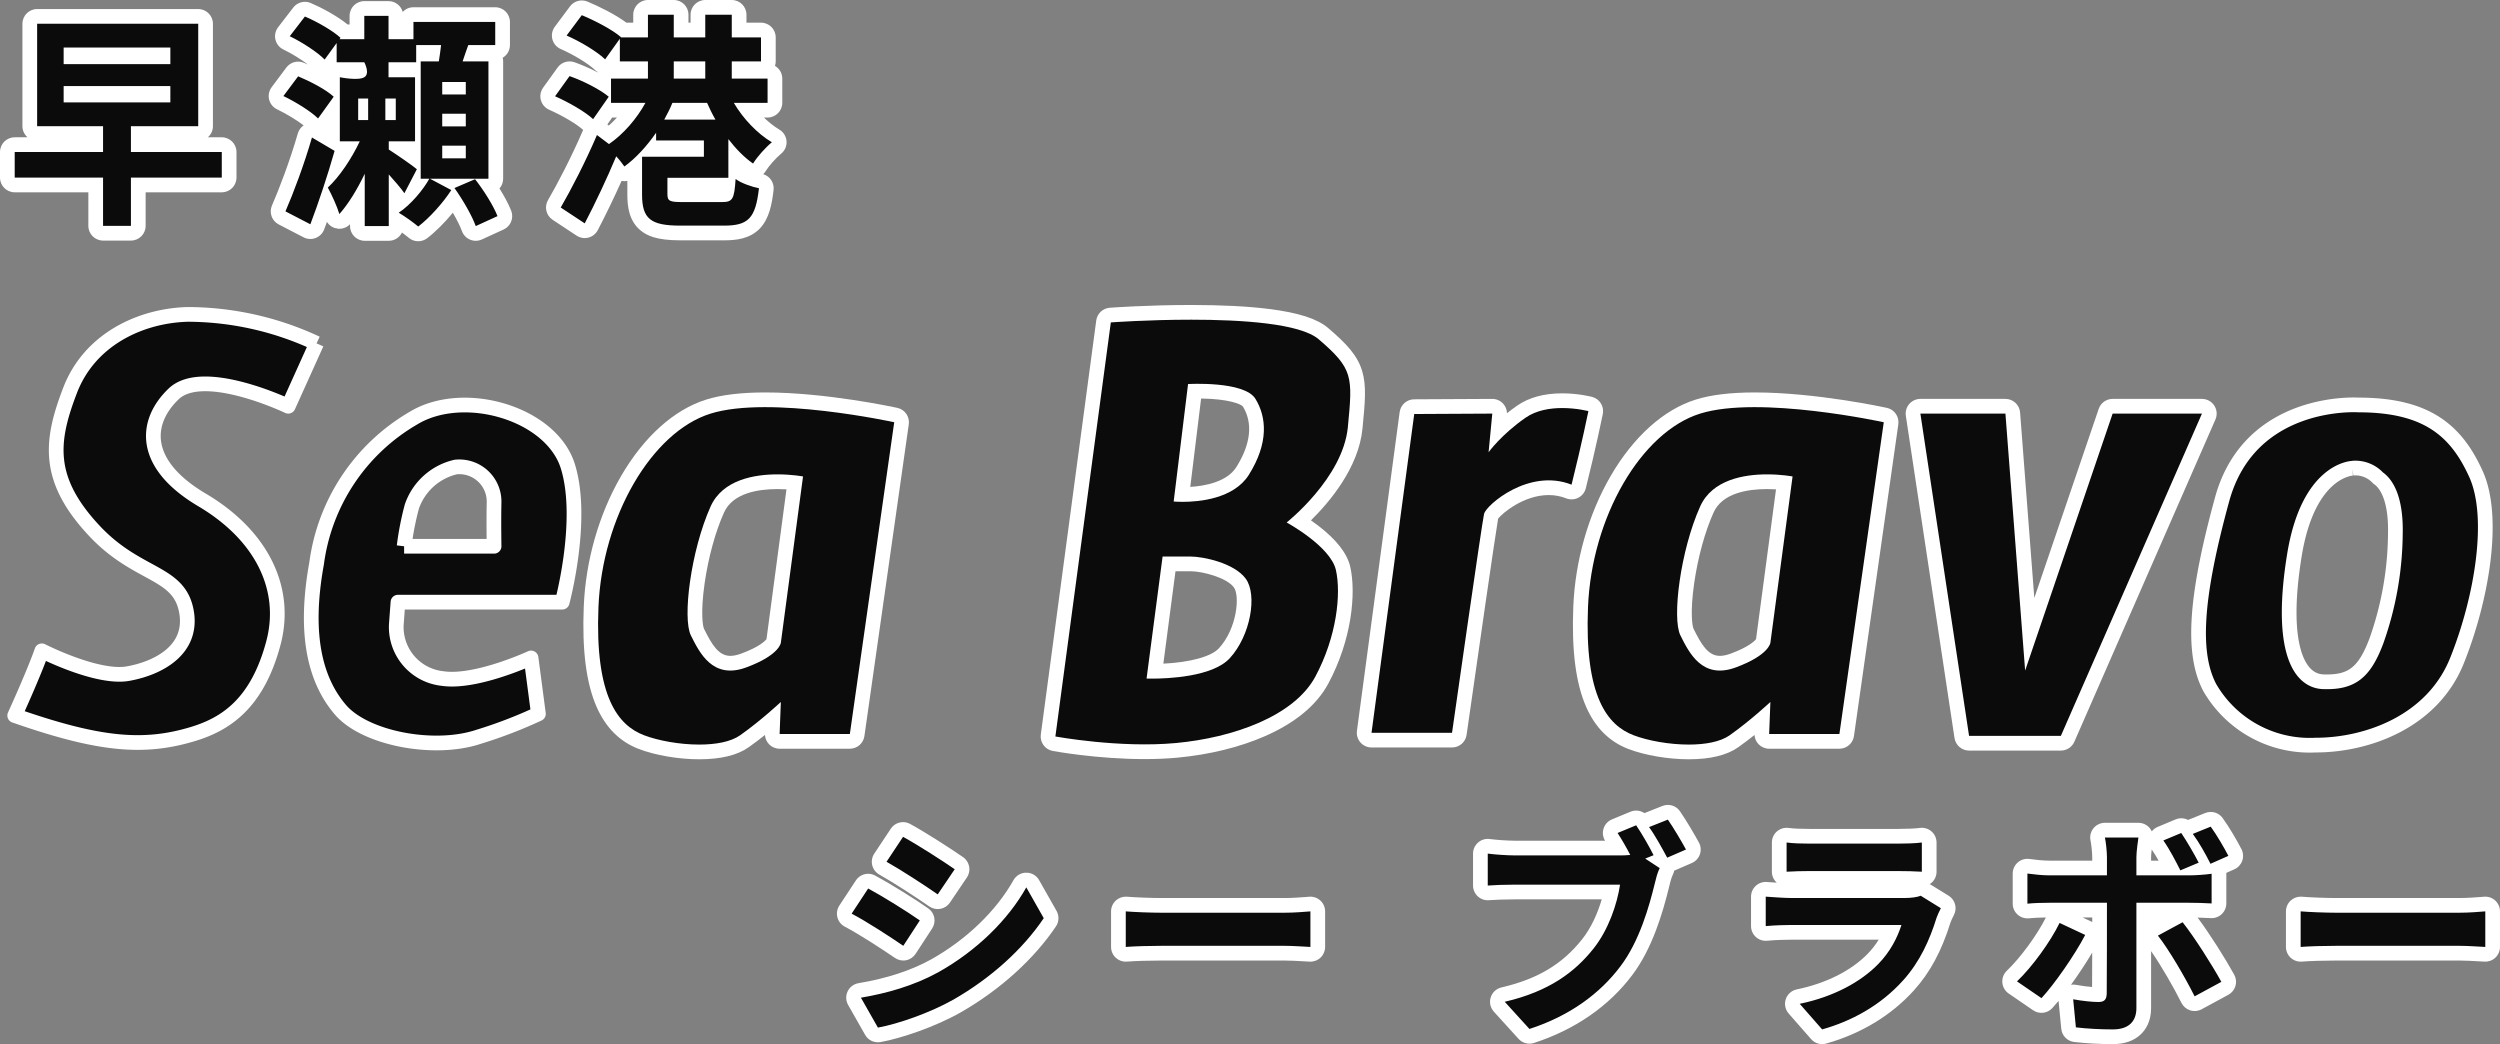 <svg xmlns="http://www.w3.org/2000/svg" width="170" height="71" viewBox="0 0 170 71"><rect x="0" y="0" width="170" height="71" fill="#808080" stroke="none"/><g transform="translate(1 1)"><g transform="translate(0 20.375)"><path d="M20.53,14.625,18.6,18.9s-5.781-2.765-7.792-.838-2.18,4.777,1.927,7.207,5.824,6.075,4.86,9.72c-1.1,4.153-3.268,5.526-5.45,6.193C8.721,42.227,5.67,41.908,0,39.932c1.425-3.142,1.844-4.4,1.844-4.4s3.77,1.927,5.866,1.55,4.389-1.623,3.98-4.149c-.461-2.849-3.31-2.387-6.285-5.572-3.267-3.5-2.975-6.075-1.635-9.553s4.819-5.069,8-5.153a20.764,20.764,0,0,1,8.756,1.969" transform="translate(0 -12.651)" fill="#0b0b0b" stroke="#fff" stroke-linejoin="round" stroke-width="1"/><path d="M22.77,32.758a3.517,3.517,0,0,0,3.153,3.686c2.259.336,6.009-1.4,6.009-1.4l.5,3.8a31.542,31.542,0,0,1-4.078,1.565c-3.017,1.006-7.709.112-9.385-1.844s-2.514-5.029-1.62-9.945a13.466,13.466,0,0,1,6.592-9.888c3.408-2.067,9.385-.336,10.5,3.3s-.391,9.218-.391,9.218H22.882ZM23.3,27.45h6.117s-.028-1.732,0-2.961a2.365,2.365,0,0,0-2.6-2.43,4.136,4.136,0,0,0-2.989,2.684A19.718,19.718,0,0,0,23.3,27.45" transform="translate(3.18 -11.678)" fill="#0b0b0b" stroke="#fff" stroke-linejoin="round" stroke-width="1"/><g transform="translate(6.233 -11.656)" fill="#0b0b0b" stroke-linejoin="round"><path d="M 40.316 41.412 C 38.973 41.412 37.466 41.157 36.385 40.745 C 35.216 40.299 34.37 39.455 33.801 38.164 C 33.118 36.614 32.844 34.448 32.963 31.541 C 33.088 28.503 33.963 25.438 35.429 22.911 C 36.917 20.344 38.874 18.574 40.939 17.929 C 41.919 17.623 43.22 17.467 44.806 17.467 C 48.875 17.467 53.487 18.462 53.681 18.504 L 54.135 18.603 L 54.069 19.063 L 51.052 40.264 L 50.991 40.694 L 50.557 40.694 L 45.781 40.694 L 45.262 40.694 L 45.281 40.175 L 45.32 39.168 C 44.801 39.611 44.108 40.177 43.388 40.686 C 42.538 41.286 41.248 41.412 40.316 41.412 Z M 45.643 23.038 C 44.16 23.038 42.245 23.366 41.544 24.926 C 40.941 26.268 40.448 28.065 40.189 29.857 C 39.927 31.68 40.002 32.883 40.194 33.266 L 40.212 33.302 C 40.781 34.439 41.341 35.38 42.429 35.38 C 42.429 35.38 42.429 35.38 42.429 35.38 C 42.703 35.38 43.007 35.319 43.332 35.199 C 45.062 34.562 45.343 33.975 45.371 33.904 L 46.812 23.105 C 46.518 23.071 46.108 23.038 45.643 23.038 Z" stroke="none"/><path d="M 40.316 40.912 C 41.421 40.912 42.456 40.732 43.099 40.278 C 44.524 39.271 45.864 38.015 45.864 38.015 L 45.781 40.194 L 50.557 40.194 L 53.574 18.993 C 53.574 18.993 45.11 17.149 41.088 18.406 C 37.066 19.663 33.714 25.445 33.462 31.562 C 33.212 37.679 34.804 39.607 36.563 40.278 C 37.528 40.645 38.973 40.912 40.316 40.912 M 45.643 22.538 C 46.63 22.538 47.373 22.68 47.373 22.68 L 45.864 33.992 C 45.864 33.992 45.781 34.83 43.505 35.668 C 41.229 36.506 40.334 34.663 39.747 33.49 C 39.16 32.317 39.747 27.707 41.088 24.722 C 41.909 22.892 44.082 22.538 45.643 22.538 M 40.316 41.912 L 40.316 40.912 L 40.316 41.912 C 38.916 41.912 37.341 41.644 36.207 41.212 C 34.924 40.723 33.961 39.766 33.344 38.366 C 32.629 36.744 32.341 34.505 32.463 31.521 C 32.591 28.403 33.491 25.257 34.996 22.66 C 36.547 19.984 38.605 18.135 40.79 17.452 C 41.818 17.13 43.169 16.967 44.806 16.967 C 48.928 16.967 53.591 17.973 53.787 18.016 C 54.299 18.127 54.638 18.615 54.564 19.134 L 51.547 40.334 C 51.477 40.827 51.055 41.194 50.557 41.194 L 45.781 41.194 C 45.509 41.194 45.249 41.083 45.061 40.887 C 44.896 40.716 44.799 40.494 44.783 40.26 C 44.436 40.536 44.06 40.823 43.676 41.095 C 42.908 41.637 41.777 41.912 40.316 41.912 Z M 45.643 23.538 C 44.307 23.538 42.591 23.814 42.001 25.131 C 41.416 26.432 40.936 28.18 40.684 29.927 C 40.392 31.955 40.56 32.879 40.641 33.043 L 40.659 33.078 C 41.17 34.099 41.625 34.88 42.429 34.88 C 42.643 34.88 42.889 34.829 43.16 34.73 C 44.413 34.268 44.798 33.86 44.889 33.741 L 46.247 23.557 C 46.063 23.546 45.859 23.538 45.643 23.538 Z" stroke="none" fill="#fff"/></g><g transform="translate(16.805 -11.656)" fill="#0b0b0b" stroke-linejoin="round"><path d="M 97.033 41.412 C 95.69 41.412 94.183 41.157 93.102 40.745 C 91.933 40.299 91.087 39.455 90.518 38.164 C 89.835 36.614 89.561 34.448 89.68 31.541 C 89.805 28.503 90.68 25.438 92.146 22.911 C 93.634 20.344 95.591 18.574 97.656 17.929 C 98.636 17.623 99.937 17.467 101.523 17.467 C 105.592 17.467 110.204 18.462 110.398 18.504 L 110.852 18.603 L 110.786 19.063 L 107.769 40.264 L 107.708 40.694 L 107.274 40.694 L 102.498 40.694 L 101.979 40.694 L 101.998 40.175 L 102.037 39.168 C 101.518 39.611 100.825 40.177 100.105 40.686 C 99.255 41.286 97.965 41.412 97.033 41.412 Z M 102.36 23.038 C 100.877 23.038 98.962 23.366 98.261 24.926 C 97.658 26.268 97.165 28.065 96.906 29.857 C 96.644 31.68 96.719 32.883 96.911 33.266 L 96.929 33.302 C 97.498 34.439 98.058 35.38 99.146 35.38 C 99.146 35.38 99.146 35.38 99.146 35.38 C 99.42 35.38 99.724 35.319 100.049 35.199 C 101.779 34.562 102.06 33.975 102.088 33.904 L 103.529 23.105 C 103.235 23.071 102.825 23.038 102.36 23.038 Z" stroke="none"/><path d="M 97.033 40.912 C 98.138 40.912 99.173 40.732 99.816 40.278 C 101.241 39.271 102.581 38.015 102.581 38.015 L 102.498 40.194 L 107.274 40.194 L 110.291 18.993 C 110.291 18.993 101.827 17.149 97.805 18.406 C 93.783 19.663 90.431 25.445 90.179 31.562 C 89.929 37.679 91.521 39.607 93.28 40.278 C 94.245 40.645 95.69 40.912 97.033 40.912 M 102.36 22.538 C 103.347 22.538 104.09 22.68 104.09 22.68 L 102.581 33.992 C 102.581 33.992 102.498 34.83 100.222 35.668 C 97.947 36.506 97.051 34.663 96.464 33.49 C 95.877 32.317 96.464 27.707 97.805 24.722 C 98.626 22.892 100.799 22.538 102.36 22.538 M 97.033 41.912 L 97.033 40.912 L 97.033 41.912 C 95.633 41.912 94.058 41.644 92.924 41.212 C 91.641 40.723 90.678 39.766 90.061 38.366 C 89.346 36.744 89.058 34.505 89.18 31.521 C 89.308 28.403 90.208 25.257 91.713 22.66 C 93.264 19.984 95.322 18.135 97.507 17.452 C 98.535 17.13 99.886 16.967 101.523 16.967 C 105.645 16.967 110.308 17.973 110.504 18.016 C 111.016 18.127 111.355 18.615 111.281 19.134 L 108.264 40.334 C 108.194 40.827 107.772 41.194 107.274 41.194 L 102.498 41.194 C 102.226 41.194 101.966 41.083 101.777 40.887 C 101.613 40.716 101.516 40.494 101.5 40.26 C 101.153 40.536 100.777 40.823 100.393 41.095 C 99.625 41.637 98.494 41.912 97.033 41.912 Z M 102.36 23.538 C 101.024 23.538 99.308 23.814 98.718 25.131 C 98.133 26.432 97.653 28.18 97.401 29.927 C 97.109 31.955 97.277 32.879 97.358 33.043 L 97.376 33.078 C 97.887 34.099 98.342 34.88 99.146 34.88 C 99.36 34.88 99.606 34.829 99.877 34.73 C 101.13 34.268 101.515 33.86 101.606 33.741 L 102.964 23.557 C 102.78 23.546 102.576 23.538 102.36 23.538 Z" stroke="none" fill="#fff"/></g><g transform="translate(11.119 -12.594)" fill="#0b0b0b" stroke-linejoin="round"><path d="M 65.72 42.337 C 62.545 42.337 59.677 41.814 59.556 41.791 L 59.088 41.705 L 59.151 41.233 L 62.922 13.077 L 62.976 12.674 L 63.381 12.645 C 63.406 12.643 65.955 12.458 68.883 12.458 C 70.935 12.458 72.687 12.547 74.089 12.722 C 75.982 12.958 77.221 13.347 77.877 13.909 C 80.369 16.044 80.382 16.704 80.033 20.314 C 79.756 23.165 77.337 25.664 76.228 26.671 C 77.188 27.274 78.909 28.522 79.212 29.877 C 79.597 31.592 79.299 34.601 77.769 37.458 C 77.035 38.827 75.664 39.958 73.695 40.821 C 72.028 41.552 70.026 42.043 67.905 42.241 C 67.23 42.305 66.495 42.337 65.72 42.337 Z M 67.376 29.565 L 66.417 36.865 C 68.213 36.841 70.336 36.51 71.136 35.64 C 71.741 34.982 72.198 34.023 72.39 33.01 C 72.564 32.096 72.487 31.275 72.19 30.869 C 71.564 30.013 69.693 29.565 68.865 29.565 L 67.376 29.565 Z M 68.253 24.845 C 68.268 24.845 68.283 24.845 68.298 24.845 C 68.298 24.845 68.298 24.845 68.298 24.845 C 69.222 24.845 71.47 24.688 72.379 23.241 C 73.756 21.05 73.381 19.508 72.824 18.601 C 72.532 18.125 71.171 17.818 69.358 17.818 C 69.269 17.818 69.187 17.818 69.113 17.82 L 68.253 24.845 Z" stroke="none"/><path d="M 68.883 12.958 C 65.94 12.958 63.417 13.143 63.417 13.143 L 59.647 41.3 C 59.647 41.3 64.004 42.104 67.858 41.744 C 71.714 41.383 75.875 39.931 77.328 37.222 C 78.78 34.512 79.087 31.607 78.724 29.986 C 78.362 28.367 75.373 26.747 75.373 26.747 C 75.373 26.747 79.199 23.73 79.535 20.266 C 79.87 16.803 79.898 16.3 77.551 14.289 C 76.29 13.208 72.303 12.958 68.883 12.958 M 68.298 25.345 C 67.925 25.345 67.691 25.322 67.691 25.322 L 68.669 17.334 C 68.669 17.334 72.495 17.109 73.25 18.339 C 74.004 19.568 74.172 21.327 72.803 23.507 C 71.776 25.14 69.415 25.345 68.298 25.345 M 66.209 37.366 C 65.981 37.366 65.847 37.361 65.847 37.361 L 66.937 29.065 L 68.865 29.065 C 69.66 29.065 71.797 29.484 72.594 30.574 C 73.389 31.662 72.929 34.428 71.504 35.979 C 70.333 37.253 67.263 37.366 66.209 37.366 M 68.883 11.958 C 70.956 11.958 72.728 12.048 74.151 12.226 C 76.172 12.478 77.459 12.892 78.202 13.53 C 79.448 14.597 80.185 15.378 80.506 16.444 C 80.811 17.456 80.706 18.55 80.53 20.362 C 80.273 23.019 78.285 25.364 77.025 26.604 C 77.184 26.714 77.352 26.836 77.521 26.965 C 78.764 27.918 79.497 28.861 79.7 29.768 C 80.105 31.573 79.801 34.724 78.21 37.694 C 77.421 39.164 75.97 40.37 73.896 41.279 C 72.18 42.031 70.125 42.536 67.952 42.739 C 67.261 42.804 66.51 42.837 65.72 42.837 C 62.499 42.837 59.588 42.306 59.465 42.283 C 58.941 42.186 58.585 41.695 58.656 41.167 L 62.426 13.01 C 62.489 12.541 62.872 12.181 63.344 12.146 C 63.449 12.138 65.937 11.958 68.883 11.958 Z M 68.82 24.328 C 69.798 24.267 71.312 24 71.956 22.975 C 72.937 21.412 73.09 19.99 72.398 18.862 C 72.272 18.693 71.411 18.342 69.556 18.319 L 68.82 24.328 Z M 66.989 36.347 C 68.804 36.26 70.246 35.869 70.768 35.302 C 72 33.961 72.203 31.734 71.786 31.164 C 71.288 30.482 69.612 30.065 68.865 30.065 L 67.814 30.065 L 66.989 36.347 Z" stroke="none" fill="#fff"/></g><g transform="translate(14.498 -11.647)" fill="#0b0b0b" stroke-linejoin="round"><path d="M 83.674 40.601 L 83.24 40.601 L 77.765 40.601 L 77.193 40.601 L 77.269 40.034 L 80.174 18.359 L 80.232 17.927 L 80.667 17.925 L 85.975 17.897 L 86.528 17.894 L 86.475 18.444 L 86.368 19.566 C 86.779 19.17 87.308 18.714 87.954 18.266 C 88.668 17.77 89.603 17.519 90.734 17.519 C 91.774 17.519 92.606 17.737 92.641 17.746 L 93.096 17.867 L 93.003 18.328 C 92.998 18.35 92.546 20.578 91.853 23.351 L 91.715 23.904 L 91.185 23.695 C 90.751 23.523 90.29 23.436 89.815 23.436 C 88.716 23.436 87.757 23.886 87.146 24.264 C 86.367 24.745 85.965 25.219 85.901 25.346 C 85.776 25.952 84.542 34.508 83.735 40.171 L 83.674 40.601 Z" stroke="none"/><path d="M 90.734 18.019 C 89.924 18.019 88.982 18.16 88.239 18.677 C 86.591 19.821 85.726 21.023 85.726 21.023 L 85.978 18.397 L 80.67 18.425 L 77.765 40.101 L 83.24 40.101 C 83.24 40.101 85.278 25.8 85.418 25.213 C 85.559 24.627 88.463 22.084 91.368 23.229 C 92.066 20.436 92.513 18.229 92.513 18.229 C 92.513 18.229 91.721 18.019 90.734 18.019 M 90.734 17.019 C 91.839 17.019 92.732 17.253 92.77 17.263 C 93.281 17.399 93.598 17.909 93.493 18.427 C 93.488 18.45 93.034 20.689 92.338 23.472 C 92.269 23.751 92.082 23.987 91.826 24.119 C 91.57 24.25 91.269 24.265 91.001 24.16 C 90.626 24.011 90.226 23.936 89.815 23.936 C 88.104 23.937 86.66 25.173 86.374 25.538 C 86.179 26.658 85.004 34.814 84.23 40.242 C 84.16 40.735 83.738 41.101 83.24 41.101 L 77.765 41.101 C 77.477 41.101 77.202 40.976 77.012 40.759 C 76.822 40.542 76.736 40.254 76.774 39.968 L 79.679 18.292 C 79.745 17.798 80.166 17.428 80.665 17.425 L 85.972 17.397 C 86.255 17.395 86.525 17.513 86.716 17.722 C 86.879 17.9 86.971 18.131 86.977 18.37 C 87.192 18.199 87.422 18.027 87.669 17.855 C 88.468 17.3 89.499 17.019 90.734 17.019 Z" stroke="none" fill="#fff"/></g><g transform="translate(20.351 -11.587)" fill="#0b0b0b" stroke-linejoin="round"><path d="M 119.115 40.751 L 118.788 40.751 L 112.545 40.751 L 112.115 40.751 L 112.05 40.325 L 108.741 18.412 L 108.654 17.837 L 109.235 17.837 L 115.018 17.837 L 115.481 17.837 L 115.516 18.299 L 116.67 33.343 L 121.834 18.176 L 121.95 17.837 L 122.308 17.837 L 128.382 17.837 L 129.147 17.837 L 128.84 18.538 L 119.246 40.451 L 119.115 40.751 Z" stroke="none"/><path d="M 109.235 18.337 L 112.545 40.251 L 118.788 40.251 L 128.382 18.337 L 122.308 18.337 L 116.358 35.811 L 115.018 18.337 L 109.235 18.337 M 109.235 17.337 L 115.018 17.337 C 115.54 17.337 115.975 17.74 116.015 18.261 L 116.982 30.875 L 121.361 18.015 C 121.499 17.61 121.88 17.337 122.308 17.337 L 128.382 17.337 C 128.72 17.337 129.035 17.508 129.219 17.79 C 129.404 18.073 129.434 18.429 129.298 18.738 L 119.704 40.652 C 119.545 41.015 119.185 41.251 118.788 41.251 L 112.545 41.251 C 112.05 41.251 111.63 40.889 111.556 40.4 L 108.246 18.487 C 108.203 18.199 108.287 17.906 108.477 17.685 C 108.667 17.464 108.944 17.337 109.235 17.337 Z" stroke="none" fill="#fff"/></g><path d="M144.032,22.537c1.34,2.962.391,8.492-1.286,12.682s-6.145,5.754-9.609,5.754a7.858,7.858,0,0,1-7.206-3.91c-1.173-2.235-1.061-5.866.838-12.794s9.273-6.425,9.273-6.425c4.637,0,6.648,1.732,7.989,4.693m-8.38-.391s-3.016.056-3.966,5.921.112,8.547,1.983,8.6,2.766-.558,3.6-2.793a22.284,22.284,0,0,0,1.284-7.262c.056-2.514-.671-3.464-1.173-3.8a2.1,2.1,0,0,0-1.732-.671" transform="translate(23.333 -11.681)" fill="#0b0b0b" stroke="#fff" stroke-linejoin="round" stroke-width="1"/></g><g transform="translate(56.911 54.734)"><g transform="translate(-1.148 12.259)" fill="#0b0b0b" stroke-linejoin="round"><path d="M 2.675 2.439 L 2.5 2.131 L 1.345 0.097 L 0.992 -0.523 L 1.696 -0.643 C 3.701 -0.983 5.368 -1.529 6.792 -2.313 C 9.263 -3.694 11.378 -5.73 12.59 -7.897 L 13.024 -8.672 L 13.461 -7.899 L 14.647 -5.804 L 14.8 -5.534 L 14.627 -5.278 C 13.157 -3.097 10.921 -1.078 8.329 0.407 C 6.616 1.382 4.363 2.135 3.024 2.376 L 2.675 2.439 Z M 4.8 -2.976 L 4.378 -3.265 C 3.578 -3.813 1.948 -4.883 0.916 -5.422 L 0.426 -5.678 L 0.73 -6.14 L 1.855 -7.85 L 2.106 -8.232 L 2.509 -8.016 C 3.568 -7.447 5.264 -6.383 6.074 -5.812 L 6.467 -5.534 L 6.204 -5.13 L 5.079 -3.405 L 4.8 -2.976 Z M 19.289 -3.058 L 19.289 -3.601 L 19.289 -6.019 L 19.289 -6.563 L 19.831 -6.518 C 20.357 -6.474 21.462 -6.427 22.27 -6.427 L 30.543 -6.427 C 31.161 -6.427 31.758 -6.474 32.152 -6.506 L 32.307 -6.518 L 32.845 -6.559 L 32.845 -6.019 L 32.845 -3.601 L 32.845 -3.079 L 32.325 -3.101 C 32.213 -3.106 32.07 -3.114 31.904 -3.124 C 31.517 -3.147 30.988 -3.178 30.543 -3.178 L 22.27 -3.178 C 21.381 -3.178 20.377 -3.147 19.83 -3.102 L 19.289 -3.058 Z M 7.133 -6.475 L 6.717 -6.765 C 5.91 -7.326 4.309 -8.378 3.276 -8.957 L 2.806 -9.221 L 3.104 -9.67 L 4.229 -11.364 L 4.482 -11.746 L 4.885 -11.527 C 5.916 -10.964 7.614 -9.87 8.442 -9.296 L 8.849 -9.015 L 8.572 -8.605 L 7.417 -6.895 L 7.133 -6.475 Z" stroke="none"/><path d="M 4.645 -11.088 L 3.521 -9.393 C 4.537 -8.823 6.14 -7.776 7.002 -7.175 L 8.158 -8.885 C 7.357 -9.44 5.662 -10.533 4.645 -11.088 M 13.026 -7.652 C 11.794 -5.449 9.652 -3.339 7.033 -1.875 C 5.354 -0.951 3.505 -0.442 1.78 -0.15 L 2.935 1.884 C 4.306 1.637 6.509 0.867 8.081 -0.026 C 10.607 -1.475 12.78 -3.431 14.212 -5.557 L 13.026 -7.652 M 2.273 -7.575 L 1.148 -5.865 C 2.18 -5.326 3.782 -4.278 4.661 -3.678 L 5.785 -5.403 C 5 -5.958 3.305 -7.021 2.273 -7.575 M 19.789 -6.019 L 19.789 -3.601 C 20.359 -3.647 21.392 -3.678 22.27 -3.678 L 30.543 -3.678 C 31.19 -3.678 31.976 -3.616 32.345 -3.601 L 32.345 -6.019 C 31.945 -5.989 31.267 -5.927 30.543 -5.927 L 22.27 -5.927 C 21.469 -5.927 20.344 -5.973 19.789 -6.019 M 4.646 -12.088 C 4.808 -12.088 4.972 -12.049 5.124 -11.966 C 6.171 -11.395 7.889 -10.287 8.727 -9.707 C 9.177 -9.395 9.293 -8.779 8.986 -8.325 L 7.831 -6.615 C 7.681 -6.393 7.449 -6.241 7.185 -6.192 C 6.922 -6.143 6.65 -6.201 6.431 -6.354 C 5.632 -6.91 4.05 -7.95 3.032 -8.521 C 2.789 -8.657 2.614 -8.888 2.548 -9.159 C 2.483 -9.429 2.533 -9.714 2.687 -9.946 L 3.812 -11.641 C 4.003 -11.929 4.321 -12.088 4.646 -12.088 Z M 13.026 -8.652 C 13.386 -8.652 13.719 -8.459 13.896 -8.145 L 15.083 -6.05 C 15.269 -5.72 15.254 -5.313 15.042 -4.998 C 13.53 -2.755 11.235 -0.681 8.578 0.841 C 6.814 1.844 4.494 2.62 3.112 2.868 C 2.695 2.943 2.275 2.747 2.066 2.378 L 0.91 0.344 C 0.749 0.061 0.736 -0.284 0.876 -0.578 C 1.016 -0.873 1.291 -1.081 1.612 -1.136 C 3.56 -1.466 5.175 -1.994 6.549 -2.75 C 8.943 -4.089 10.986 -6.054 12.153 -8.141 C 12.33 -8.457 12.665 -8.652 13.026 -8.652 Z M 2.273 -8.576 C 2.434 -8.576 2.596 -8.537 2.746 -8.456 C 3.82 -7.879 5.541 -6.8 6.362 -6.22 C 6.801 -5.91 6.917 -5.308 6.623 -4.857 L 5.498 -3.132 C 5.351 -2.906 5.12 -2.749 4.856 -2.697 C 4.592 -2.644 4.318 -2.7 4.096 -2.852 C 3.305 -3.394 1.696 -4.451 0.685 -4.979 C 0.434 -5.11 0.251 -5.341 0.18 -5.614 C 0.109 -5.888 0.157 -6.179 0.312 -6.415 L 1.437 -8.125 C 1.628 -8.415 1.947 -8.576 2.273 -8.576 Z M 19.789 -7.019 C 19.817 -7.019 19.845 -7.018 19.872 -7.016 C 20.388 -6.973 21.475 -6.927 22.27 -6.927 L 30.543 -6.927 C 31.142 -6.927 31.726 -6.973 32.113 -7.004 L 32.269 -7.016 C 32.546 -7.038 32.82 -6.942 33.025 -6.753 C 33.229 -6.564 33.345 -6.298 33.345 -6.019 L 33.345 -3.601 C 33.345 -3.328 33.234 -3.068 33.038 -2.879 C 32.841 -2.69 32.576 -2.59 32.304 -2.601 C 32.188 -2.606 32.043 -2.615 31.875 -2.625 C 31.494 -2.647 30.973 -2.678 30.543 -2.678 L 22.27 -2.678 C 21.406 -2.678 20.397 -2.647 19.87 -2.604 C 19.592 -2.581 19.317 -2.676 19.111 -2.865 C 18.906 -3.055 18.789 -3.321 18.789 -3.601 L 18.789 -6.019 C 18.789 -6.299 18.907 -6.566 19.112 -6.755 C 19.298 -6.926 19.54 -7.019 19.789 -7.019 Z" stroke="none" fill="#fff"/></g><g transform="translate(41.8 12.152)" fill="#0b0b0b" stroke-linejoin="round"><path d="M 24.027 2.681 L 23.819 2.444 L 22.294 0.703 L 21.729 0.057 L 22.569 -0.116 C 24.655 -0.548 26.457 -1.455 27.643 -2.672 C 28.153 -3.192 28.562 -3.8 28.864 -4.488 L 22.146 -4.488 C 21.706 -4.488 20.986 -4.469 20.407 -4.413 L 19.859 -4.361 L 19.859 -4.911 L 19.859 -6.914 L 19.859 -7.451 L 20.395 -7.413 C 20.964 -7.372 21.671 -7.321 22.146 -7.321 L 29.772 -7.321 C 30.228 -7.321 30.572 -7.38 30.7 -7.435 L 30.939 -7.537 L 31.16 -7.401 L 32.531 -6.554 L 32.932 -6.306 L 32.708 -5.891 C 32.611 -5.71 32.502 -5.463 32.449 -5.321 C 31.868 -3.446 31.111 -2.034 30.066 -0.878 C 28.596 0.752 26.612 1.954 24.331 2.595 L 24.027 2.681 Z M 4.138 2.658 L 3.921 2.419 L 2.241 0.571 L 1.669 -0.06 L 2.498 -0.253 C 5.064 -0.849 6.841 -1.911 8.259 -3.697 C 9.09 -4.742 9.605 -6.119 9.851 -7.23 L 3.289 -7.23 C 2.589 -7.23 1.884 -7.2 1.494 -7.17 L 0.956 -7.129 L 0.956 -7.669 L 0.956 -9.841 L 0.956 -10.415 L 1.524 -10.336 C 1.966 -10.275 2.824 -10.218 3.289 -10.218 L 10.323 -10.218 C 10.169 -10.488 10.013 -10.743 9.865 -10.969 L 9.535 -11.474 L 10.092 -11.705 L 11.356 -12.229 L 11.73 -12.384 L 11.96 -12.049 C 11.969 -12.036 11.978 -12.022 11.988 -12.008 L 12.24 -12.108 L 13.519 -12.617 L 13.888 -12.763 L 14.115 -12.437 C 14.531 -11.837 15.103 -10.859 15.376 -10.357 L 15.636 -9.877 L 15.135 -9.66 L 13.857 -9.105 L 13.75 -9.059 L 13.803 -9.024 L 13.592 -8.622 C 13.464 -8.38 13.359 -7.94 13.297 -7.676 C 12.892 -6.022 12.201 -3.625 10.883 -1.883 C 9.356 0.153 7.13 1.689 4.445 2.559 L 4.138 2.658 Z M 43.962 2.614 C 43.083 2.614 42.171 2.564 41.392 2.472 L 40.991 2.425 L 40.953 2.024 L 40.768 0.113 L 40.704 -0.548 L 41.357 -0.427 C 42.008 -0.305 42.653 -0.25 42.976 -0.25 C 43.002 -0.25 43.024 -0.251 43.04 -0.252 C 43.043 -0.27 43.045 -0.292 43.046 -0.321 C 43.055 -0.666 43.06 -2.773 43.061 -5.998 L 39.648 -5.998 C 39.089 -5.998 38.55 -5.976 38.207 -5.939 L 37.653 -5.88 L 37.653 -6.436 L 37.653 -8.485 L 37.653 -9.056 L 38.219 -8.981 C 38.635 -8.926 39.172 -8.862 39.648 -8.862 L 43.061 -8.862 L 43.061 -9.595 C 43.061 -9.977 42.985 -10.61 42.936 -10.82 L 42.791 -11.435 L 43.422 -11.435 L 45.702 -11.435 L 46.279 -11.435 L 46.197 -10.864 L 46.194 -10.84 C 46.108 -10.237 46.064 -9.818 46.064 -9.595 L 46.064 -8.862 L 47.91 -8.862 C 47.642 -9.384 47.306 -9.999 46.989 -10.445 L 46.627 -10.955 L 47.204 -11.196 L 48.421 -11.704 L 48.799 -11.862 L 49.003 -11.56 L 49.212 -11.645 L 50.429 -12.138 L 50.791 -12.284 L 51.021 -11.969 C 51.435 -11.401 51.96 -10.506 52.263 -9.916 L 52.506 -9.445 L 52.021 -9.23 L 51.179 -8.857 L 51.179 -8.47 L 51.179 -6.452 L 51.179 -5.92 L 50.647 -5.953 C 50.113 -5.986 49.517 -5.998 49.169 -5.998 L 46.064 -5.998 L 46.064 0.666 C 46.064 1.886 45.278 2.614 43.962 2.614 Z M 39.181 0.644 L 38.826 0.4 L 37.162 -0.74 L 36.654 -1.088 L 37.099 -1.514 C 38.084 -2.454 39.284 -4.102 39.892 -5.346 L 40.108 -5.789 L 40.553 -5.579 L 42.294 -4.763 L 42.765 -4.542 L 42.526 -4.081 C 41.824 -2.723 40.398 -0.662 39.474 0.329 L 39.181 0.644 Z M 49.307 0.551 L 49.076 0.088 C 48.442 -1.18 47.355 -3.039 46.634 -3.955 L 46.267 -4.421 L 46.789 -4.704 L 48.469 -5.613 L 48.837 -5.812 L 49.098 -5.485 C 49.895 -4.484 51.151 -2.509 51.78 -1.361 L 52.021 -0.921 L 51.579 -0.682 L 49.762 0.304 L 49.307 0.551 Z M 56.233 -2.952 L 56.233 -3.494 L 56.233 -5.913 L 56.233 -6.456 L 56.775 -6.411 C 57.3 -6.367 58.406 -6.32 59.214 -6.32 L 67.487 -6.32 C 68.105 -6.32 68.702 -6.368 69.096 -6.399 L 69.251 -6.411 L 69.789 -6.452 L 69.789 -5.913 L 69.789 -3.494 L 69.789 -2.972 L 69.268 -2.994 C 69.157 -2.999 69.014 -3.007 68.848 -3.017 C 68.461 -3.04 67.932 -3.071 67.487 -3.071 L 59.214 -3.071 C 58.324 -3.071 57.321 -3.04 56.774 -2.995 L 56.233 -2.952 Z M 31.474 -8.07 L 30.937 -8.11 C 30.521 -8.141 29.786 -8.155 29.279 -8.155 L 23.379 -8.155 C 22.924 -8.155 22.262 -8.141 21.811 -8.11 L 21.277 -8.073 L 21.277 -8.609 L 21.277 -10.596 L 21.277 -11.172 L 21.847 -11.091 C 22.177 -11.044 22.707 -11.019 23.379 -11.019 L 29.31 -11.019 C 29.837 -11.019 30.532 -11.038 30.903 -11.091 L 31.474 -11.172 L 31.474 -10.596 L 31.474 -8.609 L 31.474 -8.07 Z" stroke="none"/><path d="M 13.704 -12.152 L 12.425 -11.644 C 12.841 -11.074 13.319 -10.195 13.658 -9.564 L 14.936 -10.118 C 14.644 -10.658 14.089 -11.597 13.704 -12.152 M 11.547 -11.767 L 10.284 -11.243 C 10.576 -10.796 10.885 -10.257 11.146 -9.749 C 10.869 -9.718 10.607 -9.718 10.422 -9.718 L 3.289 -9.718 C 2.781 -9.718 1.903 -9.779 1.456 -9.841 L 1.456 -7.669 C 1.857 -7.7 2.581 -7.73 3.289 -7.73 L 10.453 -7.73 C 10.253 -6.406 9.667 -4.665 8.651 -3.386 C 7.403 -1.814 5.662 -0.474 2.611 0.235 L 4.291 2.083 C 7.048 1.19 9.097 -0.336 10.484 -2.184 C 11.778 -3.894 12.441 -6.282 12.81 -7.792 C 12.887 -8.116 12.995 -8.562 13.149 -8.855 L 12.163 -9.502 L 12.733 -9.733 C 12.456 -10.288 11.948 -11.181 11.547 -11.767 M 50.617 -11.674 L 49.4 -11.181 C 49.831 -10.596 50.278 -9.795 50.602 -9.148 L 51.819 -9.687 C 51.541 -10.226 51.033 -11.104 50.617 -11.674 M 48.614 -11.243 L 47.397 -10.735 C 47.813 -10.149 48.244 -9.317 48.553 -8.701 L 49.8 -9.225 C 49.508 -9.795 48.999 -10.673 48.614 -11.243 M 43.422 -10.935 C 43.484 -10.673 43.561 -9.995 43.561 -9.595 L 43.561 -8.362 L 39.648 -8.362 C 39.155 -8.362 38.616 -8.424 38.153 -8.485 L 38.153 -6.436 C 38.585 -6.483 39.186 -6.498 39.648 -6.498 L 43.561 -6.498 L 43.561 -6.483 C 43.561 -5.758 43.561 -0.875 43.546 -0.305 C 43.53 0.096 43.376 0.25 42.976 0.25 C 42.606 0.25 41.928 0.188 41.265 0.065 L 41.45 1.975 C 42.236 2.068 43.13 2.114 43.962 2.114 C 45.055 2.114 45.564 1.559 45.564 0.666 L 45.564 -6.498 L 49.169 -6.498 C 49.585 -6.498 50.186 -6.483 50.679 -6.452 L 50.679 -8.47 C 50.263 -8.408 49.585 -8.362 49.153 -8.362 L 45.564 -8.362 L 45.564 -9.595 C 45.564 -9.98 45.672 -10.719 45.702 -10.935 L 43.422 -10.935 M 21.777 -10.596 L 21.777 -8.609 C 22.223 -8.639 22.886 -8.655 23.379 -8.655 L 29.279 -8.655 C 29.834 -8.655 30.558 -8.639 30.974 -8.609 L 30.974 -10.596 C 30.543 -10.534 29.788 -10.519 29.31 -10.519 L 23.379 -10.519 C 22.855 -10.519 22.208 -10.534 21.777 -10.596 M 30.897 -6.976 C 30.681 -6.883 30.265 -6.821 29.772 -6.821 L 22.146 -6.821 C 21.669 -6.821 21.006 -6.868 20.359 -6.914 L 20.359 -4.911 C 21.006 -4.973 21.777 -4.988 22.146 -4.988 L 29.588 -4.988 C 29.31 -4.125 28.833 -3.17 28.001 -2.323 C 26.83 -1.121 24.981 -0.104 22.67 0.373 L 24.195 2.114 C 26.167 1.559 28.139 0.512 29.695 -1.214 C 30.851 -2.492 31.513 -3.987 31.976 -5.481 C 32.037 -5.651 32.16 -5.928 32.268 -6.128 L 30.897 -6.976 M 56.733 -5.913 L 56.733 -3.494 C 57.303 -3.54 58.335 -3.571 59.214 -3.571 L 67.487 -3.571 C 68.134 -3.571 68.919 -3.509 69.289 -3.494 L 69.289 -5.913 C 68.889 -5.882 68.211 -5.82 67.487 -5.82 L 59.214 -5.82 C 58.412 -5.82 57.288 -5.866 56.733 -5.913 M 48.707 -5.173 L 47.027 -4.264 C 47.767 -3.324 48.861 -1.46 49.523 -0.135 L 51.341 -1.121 C 50.725 -2.246 49.492 -4.187 48.707 -5.173 M 40.341 -5.127 C 39.709 -3.833 38.477 -2.138 37.445 -1.152 L 39.109 -0.012 C 39.956 -0.921 41.373 -2.939 42.082 -4.31 L 40.341 -5.127 M 13.704 -13.152 C 14.024 -13.152 14.334 -12.998 14.525 -12.722 C 14.953 -12.106 15.537 -11.108 15.815 -10.595 C 15.949 -10.349 15.973 -10.058 15.882 -9.792 C 15.79 -9.527 15.592 -9.313 15.334 -9.201 L 14.134 -8.68 C 14.116 -8.581 14.083 -8.483 14.034 -8.389 C 13.936 -8.203 13.837 -7.785 13.783 -7.56 C 13.783 -7.558 13.782 -7.556 13.782 -7.554 C 13.367 -5.86 12.656 -3.397 11.281 -1.581 C 9.694 0.535 7.383 2.133 4.599 3.035 C 4.225 3.156 3.815 3.047 3.551 2.756 L 1.871 0.907 C 1.633 0.644 1.551 0.275 1.657 -0.063 C 1.763 -0.402 2.04 -0.659 2.385 -0.74 C 4.833 -1.308 6.524 -2.316 7.868 -4.008 C 8.503 -4.806 8.941 -5.816 9.207 -6.73 L 3.289 -6.73 C 2.607 -6.73 1.9 -6.7 1.533 -6.672 C 1.255 -6.65 0.981 -6.746 0.777 -6.935 C 0.572 -7.124 0.456 -7.39 0.456 -7.669 L 0.456 -9.841 C 0.456 -10.13 0.581 -10.405 0.799 -10.595 C 1.017 -10.785 1.306 -10.871 1.593 -10.832 C 2.009 -10.774 2.85 -10.718 3.289 -10.718 L 9.433 -10.718 C 9.282 -10.963 9.243 -11.262 9.328 -11.537 C 9.416 -11.822 9.626 -12.053 9.901 -12.167 L 11.164 -12.691 C 11.483 -12.823 11.837 -12.779 12.109 -12.594 L 13.334 -13.081 C 13.455 -13.129 13.58 -13.152 13.704 -13.152 Z M 50.617 -12.674 C 50.929 -12.674 51.232 -12.528 51.425 -12.264 C 51.874 -11.648 52.405 -10.733 52.708 -10.144 C 52.834 -9.9 52.853 -9.614 52.762 -9.354 C 52.67 -9.095 52.475 -8.884 52.224 -8.773 L 51.677 -8.53 C 51.678 -8.51 51.679 -8.49 51.679 -8.47 L 51.679 -6.452 C 51.679 -6.176 51.564 -5.912 51.363 -5.723 C 51.162 -5.534 50.892 -5.436 50.616 -5.454 C 50.332 -5.471 50.014 -5.484 49.725 -5.491 C 50.538 -4.407 51.626 -2.683 52.218 -1.602 C 52.346 -1.369 52.375 -1.094 52.3 -0.839 C 52.225 -0.584 52.052 -0.369 51.818 -0.242 L 50 0.744 C 49.762 0.873 49.481 0.9 49.223 0.819 C 48.964 0.737 48.75 0.554 48.629 0.312 C 48.095 -0.755 47.239 -2.243 46.564 -3.208 L 46.564 0.666 C 46.564 1.59 46.182 2.146 45.861 2.45 C 45.397 2.891 44.758 3.114 43.962 3.114 C 43.064 3.114 42.131 3.062 41.333 2.969 C 40.866 2.914 40.5 2.54 40.455 2.072 L 40.271 0.176 C 40.12 0.359 39.975 0.525 39.84 0.67 C 39.503 1.032 38.951 1.093 38.543 0.813 L 36.879 -0.327 C 36.631 -0.497 36.472 -0.771 36.448 -1.071 C 36.424 -1.372 36.536 -1.667 36.754 -1.875 C 37.684 -2.763 38.813 -4.307 39.408 -5.497 C 38.956 -5.491 38.538 -5.472 38.26 -5.442 C 37.978 -5.412 37.696 -5.503 37.485 -5.693 C 37.274 -5.882 37.153 -6.153 37.153 -6.436 L 37.153 -8.485 C 37.153 -8.774 37.278 -9.048 37.495 -9.238 C 37.712 -9.428 38 -9.515 38.286 -9.477 C 38.685 -9.423 39.201 -9.362 39.648 -9.362 L 42.561 -9.362 L 42.561 -9.595 C 42.561 -9.922 42.491 -10.527 42.449 -10.706 C 42.379 -11.003 42.449 -11.316 42.638 -11.556 C 42.828 -11.795 43.117 -11.935 43.422 -11.935 L 45.702 -11.935 C 45.992 -11.935 46.268 -11.809 46.458 -11.59 C 46.521 -11.518 46.572 -11.438 46.611 -11.353 C 46.715 -11.485 46.852 -11.591 47.012 -11.657 L 48.229 -12.166 C 48.511 -12.283 48.821 -12.263 49.077 -12.13 L 50.242 -12.601 C 50.364 -12.651 50.491 -12.674 50.617 -12.674 Z M 47.075 -9.362 C 46.92 -9.636 46.76 -9.901 46.605 -10.123 C 46.572 -9.838 46.564 -9.681 46.564 -9.595 L 46.564 -9.362 L 47.075 -9.362 Z M 42.561 -5.498 L 41.905 -5.498 L 42.507 -5.216 C 42.525 -5.207 42.543 -5.198 42.561 -5.188 C 42.561 -5.29 42.561 -5.393 42.561 -5.498 Z M 42.551 -0.771 C 42.554 -1.241 42.557 -2.041 42.559 -3.111 C 42.147 -2.412 41.631 -1.631 41.118 -0.924 C 41.227 -0.94 41.338 -0.939 41.448 -0.918 C 41.834 -0.846 42.234 -0.797 42.551 -0.771 Z M 21.777 -11.596 C 21.824 -11.596 21.871 -11.593 21.918 -11.586 C 22.22 -11.543 22.739 -11.519 23.379 -11.519 L 29.31 -11.519 C 29.95 -11.519 30.548 -11.545 30.833 -11.586 C 31.12 -11.627 31.41 -11.541 31.629 -11.351 C 31.848 -11.161 31.974 -10.886 31.974 -10.596 L 31.974 -8.609 C 31.974 -8.331 31.858 -8.065 31.655 -7.876 C 31.611 -7.836 31.565 -7.8 31.516 -7.768 L 32.794 -6.979 C 33.244 -6.701 33.4 -6.12 33.149 -5.654 C 33.065 -5.499 32.97 -5.284 32.923 -5.159 C 32.32 -3.219 31.53 -1.752 30.437 -0.543 C 28.904 1.157 26.839 2.409 24.466 3.077 C 24.095 3.181 23.697 3.063 23.443 2.773 L 21.918 1.032 C 21.684 0.765 21.609 0.392 21.722 0.055 C 21.835 -0.282 22.119 -0.534 22.468 -0.606 C 24.457 -1.017 26.168 -1.875 27.285 -3.021 C 27.572 -3.313 27.824 -3.636 28.04 -3.988 L 22.146 -3.988 C 21.717 -3.988 21.016 -3.969 20.454 -3.916 C 20.174 -3.889 19.895 -3.982 19.687 -4.171 C 19.478 -4.361 19.359 -4.629 19.359 -4.911 L 19.359 -6.914 C 19.359 -7.192 19.475 -7.457 19.678 -7.646 C 19.881 -7.835 20.154 -7.931 20.431 -7.911 C 20.644 -7.896 20.876 -7.88 21.108 -7.865 C 21.104 -7.869 21.099 -7.873 21.094 -7.878 C 20.892 -8.067 20.777 -8.331 20.777 -8.609 L 20.777 -10.596 C 20.777 -10.886 20.902 -11.161 21.121 -11.351 C 21.304 -11.51 21.538 -11.596 21.777 -11.596 Z M 56.733 -6.913 C 56.761 -6.913 56.788 -6.911 56.816 -6.909 C 57.332 -6.866 58.418 -6.82 59.214 -6.82 L 67.487 -6.82 C 68.086 -6.82 68.67 -6.867 69.057 -6.897 L 69.212 -6.91 C 69.49 -6.931 69.764 -6.836 69.969 -6.646 C 70.173 -6.457 70.289 -6.191 70.289 -5.913 L 70.289 -3.494 C 70.289 -3.221 70.178 -2.961 69.981 -2.772 C 69.785 -2.583 69.52 -2.483 69.248 -2.495 C 69.132 -2.499 68.987 -2.508 68.818 -2.518 C 68.438 -2.54 67.917 -2.571 67.487 -2.571 L 59.214 -2.571 C 58.35 -2.571 57.341 -2.54 56.814 -2.497 C 56.536 -2.474 56.261 -2.569 56.055 -2.759 C 55.85 -2.948 55.733 -3.214 55.733 -3.494 L 55.733 -5.913 C 55.733 -6.192 55.85 -6.459 56.056 -6.648 C 56.241 -6.819 56.483 -6.913 56.733 -6.913 Z" stroke="none" fill="#fff"/></g></g><g transform="translate(-0.63 11.844)" fill="#0b0b0b" stroke-linejoin="round"><path d="M 31.693 3.212 L 31.51 2.697 C 31.339 2.214 30.93 1.452 30.472 0.743 C 29.881 1.563 29.049 2.447 28.37 2.96 L 28.048 3.202 L 27.743 2.94 C 27.458 2.697 26.948 2.332 26.566 2.098 L 26.566 2.53 L 26.566 3.03 L 26.066 3.03 L 24.432 3.03 L 23.932 3.03 L 23.932 2.53 L 23.932 0.907 C 23.652 1.342 23.365 1.725 23.081 2.046 L 22.482 2.719 L 22.227 1.854 C 22.147 1.581 21.993 1.204 21.828 0.844 C 21.623 1.442 21.412 2.029 21.203 2.583 L 21.004 3.109 L 20.505 2.851 L 18.81 1.972 L 18.395 1.757 L 18.582 1.328 C 19.056 0.244 19.807 -1.705 20.362 -3.632 L 20.541 -4.252 L 21.097 -3.925 L 22.238 -3.251 L 22.238 -5.293 L 21.665 -4.496 L 21.321 -4.018 L 20.905 -4.434 C 20.51 -4.829 19.556 -5.443 18.685 -5.863 L 18.138 -6.126 L 18.501 -6.612 L 19.503 -7.953 L 19.736 -8.265 L 20.096 -8.115 C 20.778 -7.83 21.626 -7.407 22.238 -6.974 L 22.238 -7.592 L 22.238 -8.109 L 22.022 -8.109 L 22.022 -8.379 L 21.761 -8.018 L 21.347 -8.446 C 20.928 -8.877 19.948 -9.529 19.116 -9.93 L 18.561 -10.197 L 18.937 -10.685 L 19.969 -12.026 L 20.205 -12.332 L 20.561 -12.181 C 21.377 -11.833 22.489 -11.213 23.079 -10.68 L 23.902 -10.68 L 23.902 -11.767 L 23.902 -12.267 L 24.402 -12.267 L 26.05 -12.267 L 26.55 -12.267 L 26.55 -11.767 L 26.55 -10.68 L 27.245 -10.68 L 27.245 -11.351 L 27.245 -11.851 L 27.745 -11.851 L 33.306 -11.851 L 33.806 -11.851 L 33.806 -11.351 L 33.806 -9.78 L 33.806 -9.28 L 33.306 -9.28 L 31.824 -9.28 C 31.812 -9.243 31.799 -9.207 31.786 -9.17 L 32.844 -9.17 L 33.344 -9.17 L 33.344 -8.67 L 33.344 -0.69 L 33.344 -0.19 L 32.892 -0.19 C 33.305 0.421 33.707 1.111 33.926 1.67 L 34.098 2.11 L 33.669 2.307 L 32.19 2.984 L 31.693 3.212 Z M 26.566 0.372 L 26.566 1.137 C 26.681 1.055 26.796 0.963 26.911 0.864 L 26.715 0.578 C 26.672 0.515 26.622 0.446 26.566 0.372 Z M 22.945 -2.732 L 22.864 -2.448 C 22.798 -2.215 22.729 -1.978 22.657 -1.737 C 22.872 -2.048 23.08 -2.384 23.274 -2.732 L 22.945 -2.732 Z M 26.889 -2.732 C 27.172 -2.541 27.477 -2.329 27.738 -2.143 L 27.738 -2.732 L 26.889 -2.732 Z M 22.706 -8.109 L 22.838 -8.082 C 22.842 -8.081 23.351 -7.979 23.785 -7.979 C 23.938 -7.979 24.032 -7.992 24.085 -8.003 C 24.082 -8.033 24.075 -8.069 24.064 -8.109 L 22.706 -8.109 Z M 26.55 -8.092 L 27.738 -8.092 L 27.738 -8.109 L 26.55 -8.109 L 26.55 -8.092 Z M 28.43 -9.17 L 29.042 -9.17 C 29.047 -9.207 29.052 -9.243 29.057 -9.28 L 28.43 -9.28 L 28.43 -9.17 Z M 39.579 3.068 L 39.116 2.762 L 37.483 1.684 L 37.088 1.423 L 37.327 1.014 C 37.983 -0.107 38.99 -2.049 39.764 -3.86 L 39.88 -4.132 L 39.619 -4.378 C 39.176 -4.796 38.147 -5.411 37.172 -5.84 L 36.608 -6.089 L 36.968 -6.59 L 37.954 -7.961 L 38.172 -8.264 L 38.525 -8.141 C 39.173 -7.914 40.011 -7.53 40.679 -7.12 L 40.679 -7.499 L 40.679 -7.999 L 41.179 -7.999 L 43.19 -7.999 L 43.19 -8.17 L 41.78 -8.17 L 41.28 -8.17 L 41.28 -8.651 L 41.185 -8.518 L 40.847 -8.045 L 40.43 -8.45 C 39.964 -8.903 38.879 -9.57 37.961 -9.968 L 37.381 -10.219 L 37.758 -10.725 L 38.79 -12.112 L 39.023 -12.424 L 39.383 -12.275 C 40.258 -11.913 41.391 -11.33 42.055 -10.803 L 43.19 -10.803 L 43.19 -11.844 L 43.19 -12.344 L 43.69 -12.344 L 45.446 -12.344 L 45.946 -12.344 L 45.946 -11.844 L 45.946 -10.803 L 47.088 -10.803 L 47.088 -11.844 L 47.088 -12.344 L 47.588 -12.344 L 49.39 -12.344 L 49.89 -12.344 L 49.89 -11.844 L 49.89 -10.803 L 51.378 -10.803 L 51.878 -10.803 L 51.878 -10.303 L 51.878 -8.67 L 51.878 -8.17 L 51.378 -8.17 L 49.89 -8.17 L 49.89 -7.999 L 51.825 -7.999 L 52.325 -7.999 L 52.325 -7.499 L 52.325 -5.851 L 52.325 -5.351 L 51.825 -5.351 L 50.469 -5.351 C 51.02 -4.633 51.704 -3.997 52.373 -3.6 L 52.988 -3.235 L 52.433 -2.783 C 52.035 -2.459 51.501 -1.855 51.267 -1.465 L 50.993 -1.007 L 50.554 -1.311 C 50.253 -1.52 49.954 -1.77 49.659 -2.059 L 49.659 -1.304 L 49.96 -1.068 C 50.229 -0.858 50.9 -0.618 51.334 -0.534 L 51.788 -0.446 L 51.736 0.013 C 51.478 2.301 50.804 2.999 48.851 2.999 L 45.893 2.999 C 44.702 2.999 43.99 2.833 43.513 2.444 C 42.872 1.921 42.79 1.071 42.79 0.388 L 42.79 -1.437 C 42.654 -1.323 42.518 -1.216 42.382 -1.117 L 41.968 -0.817 L 41.677 -1.237 C 41.673 -1.242 41.669 -1.248 41.665 -1.254 C 41.099 0.042 40.462 1.377 39.835 2.576 L 39.579 3.068 Z M 45.515 0.377 C 45.622 0.39 45.805 0.397 46.063 0.397 L 48.713 0.397 C 48.904 0.397 48.974 0.381 48.997 0.373 C 49.052 0.29 49.091 0.011 49.117 -0.252 L 45.515 -0.252 L 45.515 0.358 C 45.515 0.364 45.515 0.371 45.515 0.377 Z M 44.013 -2.684 L 46.995 -2.684 L 46.995 -2.794 L 44.245 -2.794 L 44.102 -2.794 C 44.072 -2.757 44.043 -2.72 44.013 -2.684 Z M 40.245 -4.274 L 40.525 -4.062 L 41.045 -3.67 C 41.614 -4.112 42.165 -4.702 42.62 -5.351 L 41.179 -5.351 L 40.996 -5.351 L 40.372 -4.456 L 40.245 -4.274 Z M 45.619 -5.211 L 47.454 -5.211 C 47.432 -5.257 47.41 -5.303 47.388 -5.351 L 45.684 -5.351 C 45.662 -5.304 45.641 -5.257 45.619 -5.211 Z M 45.946 -7.999 L 47.088 -7.999 L 47.088 -8.17 L 45.946 -8.17 L 45.946 -7.999 Z M 9.033 3.015 L 8.533 3.015 L 6.638 3.015 L 6.138 3.015 L 6.138 2.515 L 6.138 -0.267 L 0.63 -0.267 L 0.13 -0.267 L 0.13 -0.767 L 0.13 -2.508 L 0.13 -3.008 L 0.63 -3.008 L 6.138 -3.008 L 6.138 -3.764 L 2.155 -3.764 L 1.655 -3.764 L 1.655 -4.264 L 1.655 -11.228 L 1.655 -11.728 L 2.155 -11.728 L 13.109 -11.728 L 13.609 -11.728 L 13.609 -11.228 L 13.609 -4.264 L 13.609 -3.764 L 13.109 -3.764 L 9.033 -3.764 L 9.033 -3.008 L 14.711 -3.008 L 15.211 -3.008 L 15.211 -2.508 L 15.211 -0.767 L 15.211 -0.267 L 14.711 -0.267 L 9.033 -0.267 L 9.033 2.515 L 9.033 3.015 Z M 4.458 -6.382 L 10.714 -6.382 L 10.714 -6.491 L 4.458 -6.491 L 4.458 -6.382 Z M 4.458 -8.985 L 10.714 -8.985 L 10.714 -9.11 L 4.458 -9.11 L 4.458 -8.985 Z" stroke="none"/><path d="M 43.69 -11.844 L 43.69 -10.303 L 41.841 -10.303 L 41.857 -10.319 C 41.271 -10.827 40.085 -11.443 39.192 -11.813 L 38.159 -10.427 C 39.084 -10.026 40.239 -9.333 40.778 -8.809 L 41.78 -10.211 L 41.78 -8.67 L 43.69 -8.67 L 43.69 -7.499 L 41.179 -7.499 L 41.179 -5.851 L 43.521 -5.851 C 42.92 -4.757 42.011 -3.71 41.04 -3.047 L 40.224 -3.663 C 39.453 -1.861 38.452 0.08 37.759 1.267 L 39.392 2.345 C 40.116 0.958 40.886 -0.675 41.533 -2.215 C 41.749 -1.984 41.949 -1.722 42.088 -1.522 C 42.874 -2.092 43.613 -2.908 44.245 -3.817 L 44.245 -3.294 L 47.495 -3.294 L 47.495 -2.184 L 43.29 -2.184 L 43.29 0.388 C 43.29 2.022 43.86 2.499 45.893 2.499 L 48.851 2.499 C 50.515 2.499 51.008 2.006 51.239 -0.043 C 50.762 -0.135 50.007 -0.397 49.652 -0.675 C 49.56 0.712 49.452 0.897 48.713 0.897 L 46.063 0.897 C 45.169 0.897 45.015 0.835 45.015 0.358 L 45.015 -0.752 L 49.159 -0.752 L 49.159 -3.386 C 49.668 -2.724 50.238 -2.138 50.839 -1.722 C 51.116 -2.184 51.701 -2.831 52.117 -3.17 C 51.131 -3.756 50.161 -4.773 49.529 -5.851 L 51.825 -5.851 L 51.825 -7.499 L 49.39 -7.499 L 49.39 -8.67 L 51.378 -8.67 L 51.378 -10.303 L 49.39 -10.303 L 49.39 -11.844 L 47.588 -11.844 L 47.588 -10.303 L 45.446 -10.303 L 45.446 -11.844 L 43.69 -11.844 M 47.588 -7.499 L 45.446 -7.499 L 45.446 -8.67 L 47.588 -8.67 L 47.588 -7.499 M 48.281 -4.711 L 44.799 -4.711 C 45 -5.081 45.2 -5.466 45.354 -5.851 L 47.711 -5.851 C 47.881 -5.466 48.065 -5.081 48.281 -4.711 M 24.402 -11.767 L 24.402 -10.18 L 22.722 -10.18 L 22.784 -10.273 C 22.276 -10.75 21.197 -11.366 20.365 -11.721 L 19.333 -10.38 C 20.165 -9.98 21.213 -9.302 21.706 -8.794 L 22.522 -9.918 L 22.522 -8.609 L 24.402 -8.609 C 24.402 -8.609 24.818 -7.846 24.402 -7.592 C 23.986 -7.338 22.738 -7.592 22.738 -7.592 L 22.738 -3.232 L 24.094 -3.232 C 23.539 -2.061 22.722 -0.829 21.921 -0.089 C 22.183 0.388 22.553 1.19 22.707 1.713 C 23.323 1.02 23.924 0.034 24.432 -1.029 L 24.432 2.53 L 26.066 2.53 L 26.066 -0.983 C 26.481 -0.52 26.897 -0.043 27.129 0.296 L 27.976 -1.337 C 27.729 -1.553 26.666 -2.292 26.066 -2.677 L 26.066 -3.232 L 27.853 -3.232 L 27.853 -7.592 L 26.05 -7.592 L 26.05 -8.609 L 27.93 -8.609 L 27.93 -9.78 L 29.624 -9.78 C 29.578 -9.41 29.532 -9.025 29.47 -8.67 L 28.238 -8.67 L 28.238 -0.69 L 28.823 -0.69 C 28.407 0.065 27.56 1.082 26.743 1.621 C 27.159 1.867 27.745 2.283 28.068 2.561 C 28.823 1.991 29.778 0.928 30.318 0.08 L 28.869 -0.69 L 32.844 -0.69 L 32.844 -8.67 L 31.088 -8.67 C 31.211 -9.025 31.334 -9.41 31.473 -9.78 L 33.306 -9.78 L 33.306 -11.351 L 27.745 -11.351 L 27.745 -10.18 L 26.05 -10.18 L 26.05 -11.767 L 24.402 -11.767 M 31.304 -6.421 L 29.701 -6.421 L 29.701 -7.268 L 31.304 -7.268 L 31.304 -6.421 M 24.664 -4.68 L 23.986 -4.68 L 23.986 -6.144 L 24.664 -6.144 L 24.664 -4.68 M 26.543 -4.68 L 25.834 -4.68 L 25.834 -6.144 L 26.543 -6.144 L 26.543 -4.68 M 31.304 -4.249 L 29.701 -4.249 L 29.701 -5.112 L 31.304 -5.112 L 31.304 -4.249 M 31.304 -2.077 L 29.701 -2.077 L 29.701 -2.939 L 31.304 -2.939 L 31.304 -2.077 M 2.155 -11.228 L 2.155 -4.264 L 6.638 -4.264 L 6.638 -2.508 L 0.63 -2.508 L 0.63 -0.767 L 6.638 -0.767 L 6.638 2.515 L 8.533 2.515 L 8.533 -0.767 L 14.711 -0.767 L 14.711 -2.508 L 8.533 -2.508 L 8.533 -4.264 L 13.109 -4.264 L 13.109 -11.228 L 2.155 -11.228 M 11.214 -8.485 L 3.958 -8.485 L 3.958 -9.61 L 11.214 -9.61 L 11.214 -8.485 M 11.214 -5.882 L 3.958 -5.882 L 3.958 -6.991 L 11.214 -6.991 L 11.214 -5.882 M 38.36 -7.669 L 37.374 -6.298 C 38.283 -5.897 39.423 -5.25 39.962 -4.742 L 41.025 -6.267 C 40.439 -6.76 39.284 -7.345 38.36 -7.669 M 19.903 -7.654 L 18.902 -6.313 C 19.734 -5.913 20.781 -5.266 21.259 -4.788 L 22.322 -6.267 C 21.813 -6.745 20.75 -7.299 19.903 -7.654 M 20.843 -3.494 C 20.319 -1.676 19.58 0.296 19.04 1.529 L 20.735 2.407 C 21.305 0.897 21.906 -0.906 22.383 -2.585 L 20.843 -3.494 M 31.935 -0.659 L 30.533 -0.058 C 31.103 0.743 31.735 1.837 31.981 2.53 L 33.46 1.852 C 33.183 1.143 32.536 0.111 31.935 -0.659 M 43.69 -12.844 L 45.446 -12.844 C 45.999 -12.844 46.446 -12.396 46.446 -11.844 L 46.446 -11.303 L 46.588 -11.303 L 46.588 -11.844 C 46.588 -12.396 47.036 -12.844 47.588 -12.844 L 49.39 -12.844 C 49.943 -12.844 50.39 -12.396 50.39 -11.844 L 50.39 -11.303 L 51.378 -11.303 C 51.93 -11.303 52.378 -10.856 52.378 -10.303 L 52.378 -8.67 C 52.378 -8.563 52.361 -8.46 52.33 -8.363 C 52.626 -8.189 52.825 -7.868 52.825 -7.499 L 52.825 -5.851 C 52.825 -5.299 52.377 -4.851 51.825 -4.851 L 51.579 -4.851 C 51.917 -4.522 52.275 -4.24 52.628 -4.03 C 52.909 -3.863 53.09 -3.57 53.115 -3.244 C 53.139 -2.918 53.002 -2.601 52.749 -2.395 C 52.4 -2.111 51.899 -1.545 51.696 -1.208 C 51.65 -1.131 51.594 -1.061 51.53 -1 C 51.987 -0.861 52.287 -0.414 52.233 0.069 C 52.124 1.036 51.936 2.023 51.308 2.685 C 50.627 3.402 49.684 3.499 48.851 3.499 L 45.893 3.499 C 44.239 3.499 43.602 3.161 43.197 2.831 C 42.393 2.175 42.29 1.181 42.29 0.388 L 42.29 -0.542 C 42.169 -0.518 42.044 -0.515 41.92 -0.536 C 41.912 -0.537 41.904 -0.539 41.896 -0.54 C 41.385 0.602 40.827 1.756 40.278 2.808 C 40.147 3.059 39.916 3.242 39.642 3.313 C 39.368 3.384 39.077 3.335 38.841 3.18 L 37.208 2.101 C 36.765 1.808 36.627 1.221 36.895 0.762 C 37.537 -0.336 38.521 -2.231 39.283 -4.007 C 39.281 -4.01 39.278 -4.012 39.276 -4.014 C 38.876 -4.392 37.884 -4.98 36.97 -5.383 C 36.694 -5.504 36.488 -5.744 36.409 -6.035 C 36.33 -6.326 36.386 -6.637 36.562 -6.882 L 37.548 -8.253 C 37.807 -8.613 38.272 -8.759 38.69 -8.613 C 39.154 -8.45 39.725 -8.207 40.273 -7.923 C 40.276 -7.929 40.278 -7.935 40.282 -7.941 C 40.21 -7.982 40.142 -8.033 40.082 -8.092 C 39.659 -8.502 38.619 -9.138 37.762 -9.509 C 37.481 -9.631 37.272 -9.873 37.193 -10.169 C 37.114 -10.464 37.175 -10.779 37.357 -11.024 L 38.389 -12.41 C 38.663 -12.778 39.151 -12.912 39.574 -12.737 C 40.366 -12.409 41.475 -11.86 42.225 -11.303 L 42.69 -11.303 L 42.69 -11.844 C 42.69 -12.396 43.138 -12.844 43.69 -12.844 Z M 41.582 -4.851 L 41.257 -4.851 L 40.931 -4.383 L 41.031 -4.307 C 41.219 -4.473 41.404 -4.656 41.582 -4.851 Z M 24.402 -12.767 L 26.05 -12.767 C 26.51 -12.767 26.897 -12.457 27.014 -12.034 C 27.197 -12.229 27.456 -12.351 27.745 -12.351 L 33.306 -12.351 C 33.859 -12.351 34.306 -11.903 34.306 -11.351 L 34.306 -9.78 C 34.306 -9.412 34.108 -9.091 33.813 -8.917 C 33.834 -8.838 33.844 -8.756 33.844 -8.67 L 33.844 -0.69 C 33.844 -0.436 33.75 -0.205 33.594 -0.029 C 33.91 0.474 34.205 1.01 34.392 1.488 C 34.585 1.981 34.359 2.54 33.877 2.761 L 32.398 3.439 C 32.143 3.556 31.851 3.56 31.592 3.451 C 31.334 3.342 31.133 3.129 31.039 2.865 C 30.928 2.553 30.701 2.098 30.424 1.621 C 29.872 2.292 29.224 2.941 28.671 3.359 C 28.296 3.642 27.774 3.626 27.418 3.32 C 27.301 3.22 27.139 3.095 26.964 2.969 C 26.802 3.301 26.46 3.53 26.066 3.53 L 24.432 3.53 C 23.88 3.53 23.432 3.082 23.432 2.53 L 23.432 2.402 C 23.191 2.656 22.833 2.766 22.488 2.689 C 22.225 2.63 22.001 2.469 21.861 2.247 C 21.798 2.421 21.734 2.592 21.671 2.76 C 21.57 3.027 21.359 3.238 21.093 3.34 C 20.826 3.443 20.528 3.426 20.275 3.295 L 18.58 2.416 C 18.113 2.174 17.913 1.61 18.124 1.128 C 18.592 0.058 19.333 -1.867 19.882 -3.771 C 19.947 -3.996 20.087 -4.188 20.277 -4.318 C 19.835 -4.662 19.119 -5.099 18.468 -5.412 C 18.199 -5.542 18.001 -5.785 17.93 -6.075 C 17.859 -6.366 17.922 -6.672 18.101 -6.912 L 19.102 -8.252 C 19.376 -8.619 19.866 -8.753 20.289 -8.576 C 20.382 -8.537 20.478 -8.496 20.576 -8.452 C 20.118 -8.802 19.465 -9.207 18.899 -9.479 C 18.628 -9.61 18.43 -9.856 18.36 -10.15 C 18.29 -10.443 18.357 -10.752 18.541 -10.991 L 19.573 -12.331 C 19.851 -12.692 20.338 -12.819 20.757 -12.641 C 21.526 -12.313 22.589 -11.737 23.265 -11.18 L 23.402 -11.18 L 23.402 -11.767 C 23.402 -12.319 23.849 -12.767 24.402 -12.767 Z M 2.155 -12.228 L 13.109 -12.228 C 13.661 -12.228 14.109 -11.78 14.109 -11.228 L 14.109 -4.264 C 14.109 -3.962 13.975 -3.691 13.763 -3.508 L 14.711 -3.508 C 15.263 -3.508 15.711 -3.06 15.711 -2.508 L 15.711 -0.767 C 15.711 -0.215 15.263 0.233 14.711 0.233 L 9.533 0.233 L 9.533 2.515 C 9.533 3.067 9.086 3.515 8.533 3.515 L 6.638 3.515 C 6.086 3.515 5.638 3.067 5.638 2.515 L 5.638 0.233 L 0.63 0.233 C 0.078 0.233 -0.37 -0.215 -0.37 -0.767 L -0.37 -2.508 C -0.37 -3.06 0.078 -3.508 0.63 -3.508 L 1.501 -3.508 C 1.289 -3.691 1.155 -3.962 1.155 -4.264 L 1.155 -11.228 C 1.155 -11.78 1.603 -12.228 2.155 -12.228 Z" stroke="none" fill="#fff"/></g></g></svg>